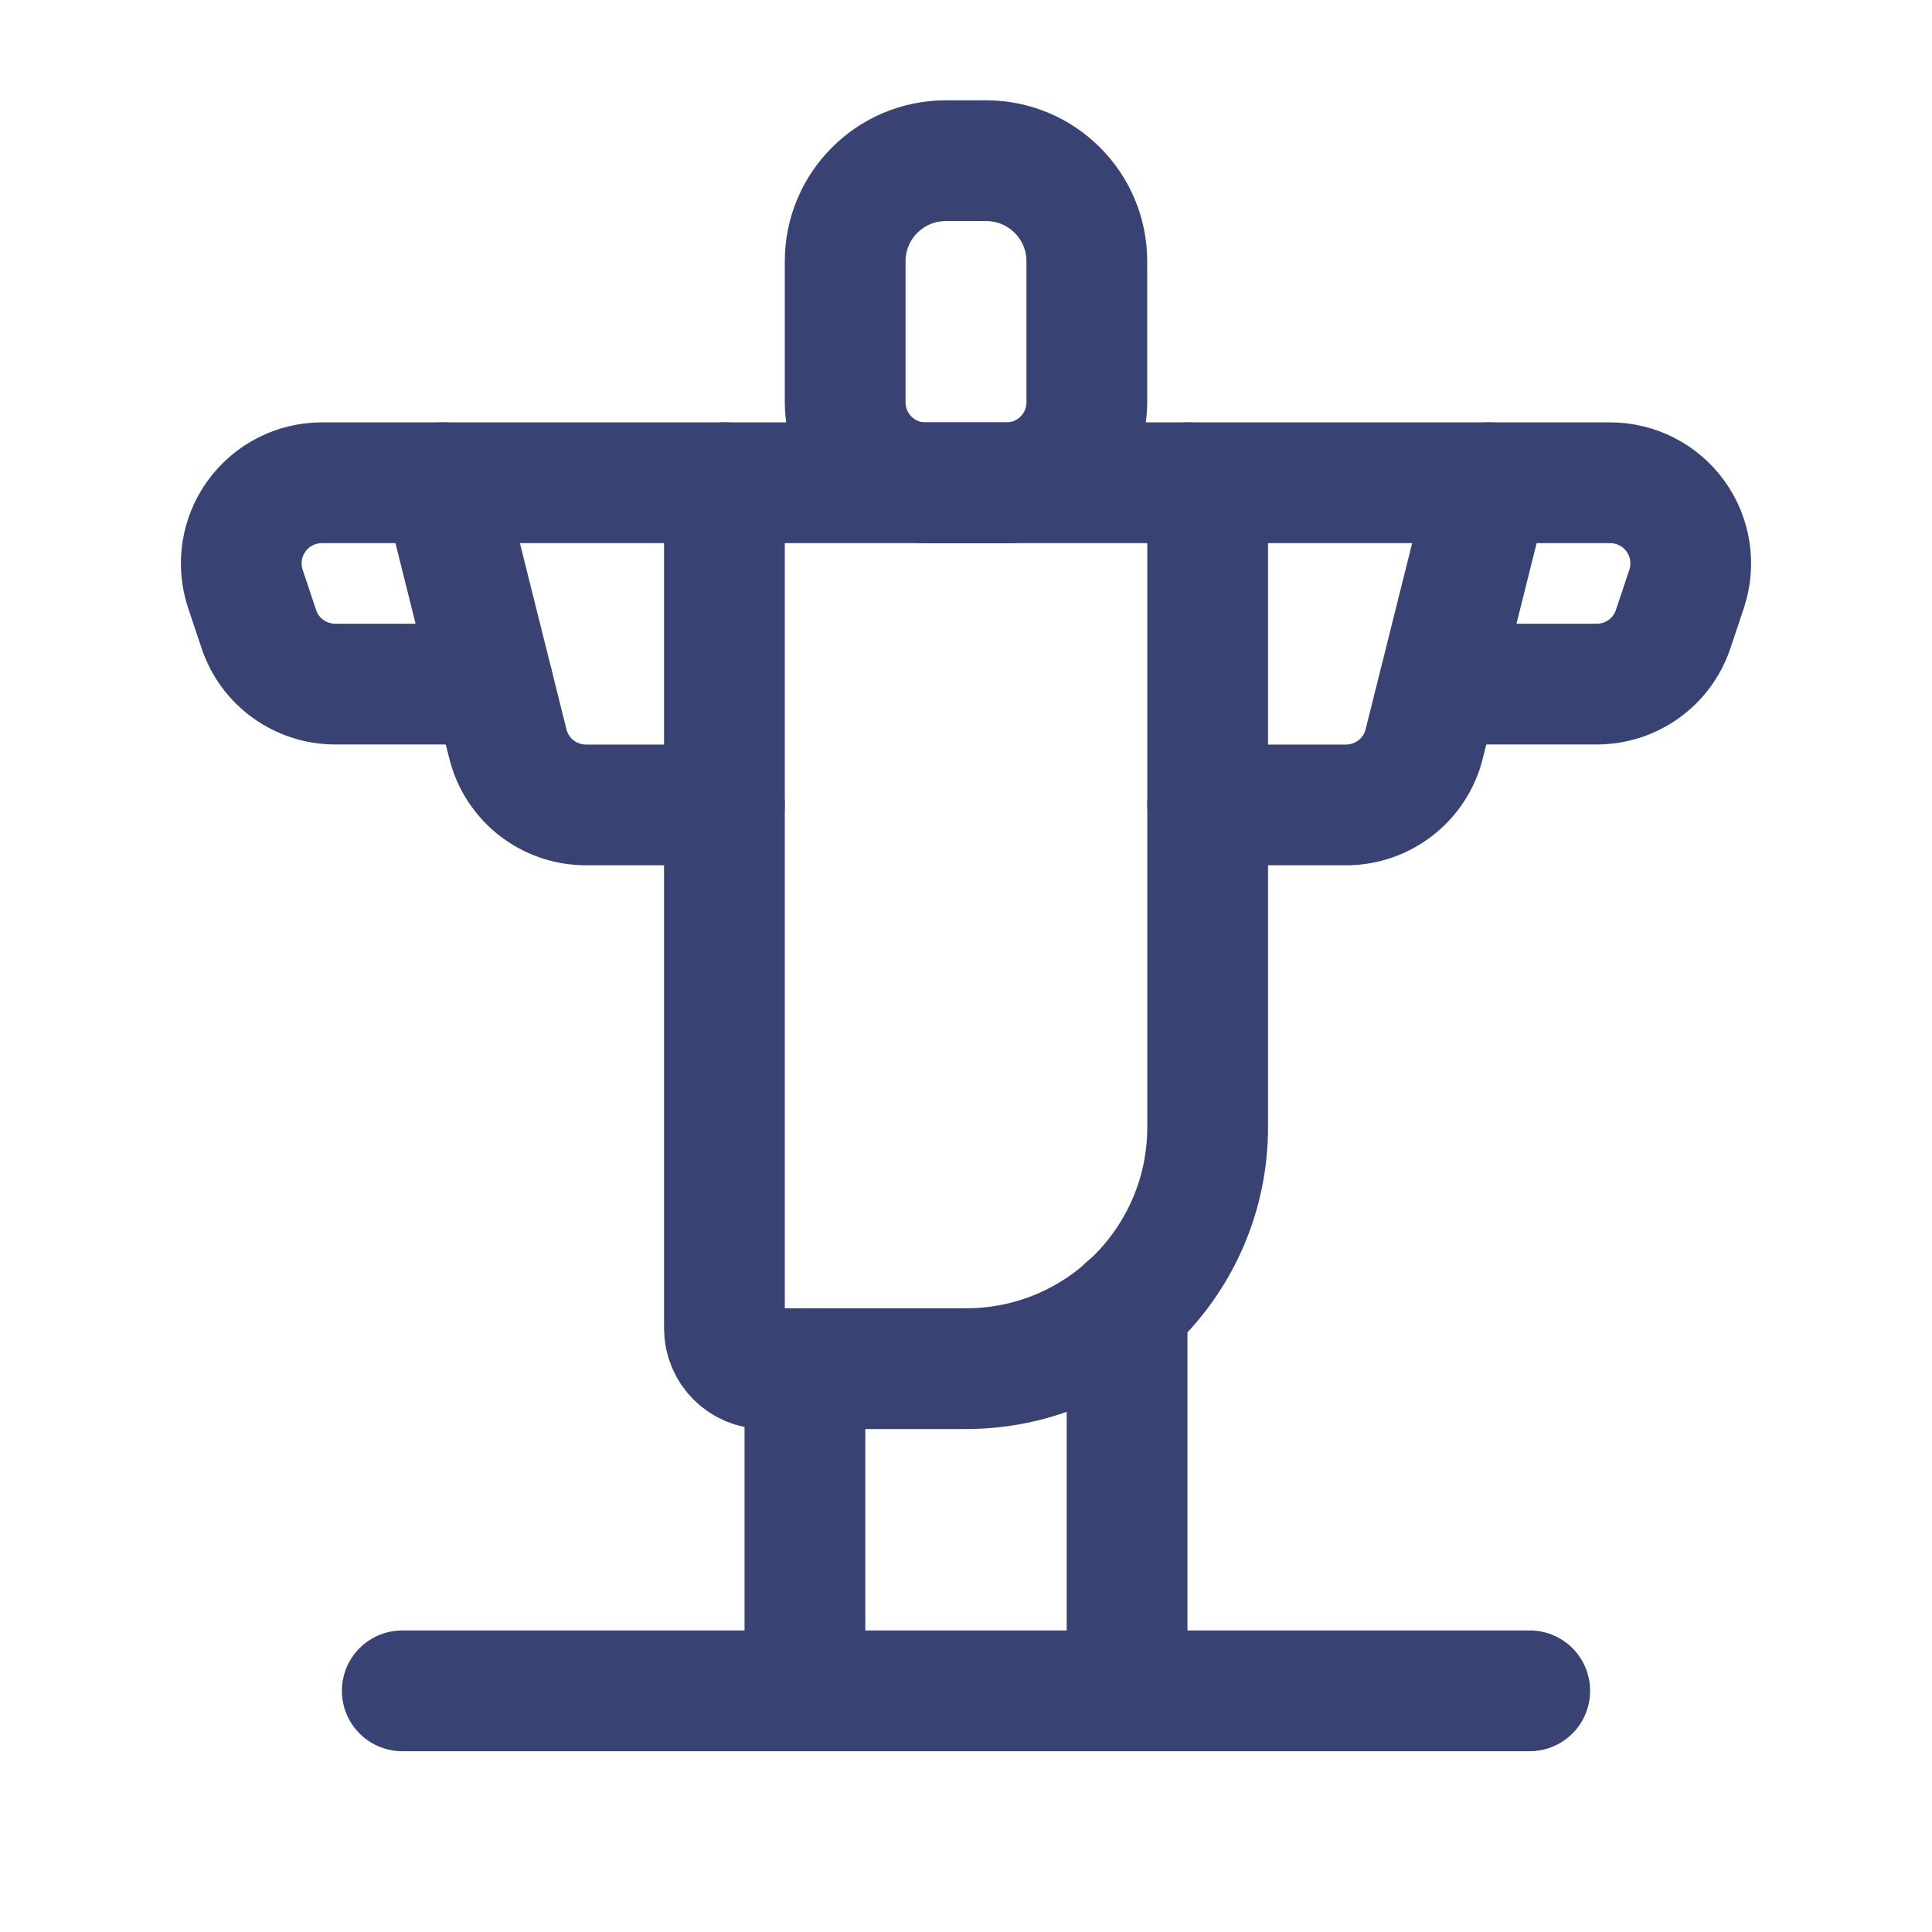 <svg width="24" height="24" viewBox="0 0 24 24" fill="none" xmlns="http://www.w3.org/2000/svg">
<path d="M19.003 21.004H4.997" stroke="#384373" stroke-width="1.5" stroke-linecap="round" stroke-linejoin="round"/>
<path d="M9.999 21.004V17.002" stroke="#384373" stroke-width="1.5" stroke-linecap="round" stroke-linejoin="round"/>
<path d="M14.001 16.233V21.004" stroke="#384373" stroke-width="1.5" stroke-linecap="round" stroke-linejoin="round"/>
<path d="M18.503 5.997L17.692 9.241C17.581 9.687 17.18 9.999 16.721 9.999H15.002" stroke="#384373" stroke-width="1.5" stroke-linecap="round" stroke-linejoin="round"/>
<path d="M5.498 5.997L6.309 9.241C6.42 9.687 6.82 9.999 7.279 9.999H8.999" stroke="#384373" stroke-width="1.5" stroke-linecap="round" stroke-linejoin="round"/>
<path d="M14.758 5.997H20.003C20.324 5.997 20.626 6.152 20.814 6.413C21.002 6.674 21.053 7.009 20.952 7.314L20.785 7.814C20.649 8.223 20.267 8.498 19.836 8.498H17.881" stroke="#384373" stroke-width="1.5" stroke-linecap="round" stroke-linejoin="round"/>
<path fill-rule="evenodd" clip-rule="evenodd" d="M11.75 1.996H12.25C12.941 1.996 13.501 2.556 13.501 3.246V4.997C13.501 5.55 13.053 5.998 12.5 5.998H11.5C10.947 5.998 10.499 5.55 10.499 4.997V3.246C10.499 2.556 11.059 1.996 11.75 1.996Z" stroke="#384373" stroke-width="1.5" stroke-linecap="round" stroke-linejoin="round"/>
<path d="M6.123 8.498H4.164C3.734 8.498 3.351 8.223 3.215 7.814L3.048 7.314C2.947 7.009 2.998 6.674 3.186 6.413C3.374 6.152 3.676 5.997 3.998 5.997H8.999" stroke="#384373" stroke-width="1.5" stroke-linecap="round" stroke-linejoin="round"/>
<path fill-rule="evenodd" clip-rule="evenodd" d="M15.002 6.241V14.001C15.002 15.658 13.658 17.002 12 17.002H9.499C9.223 17.002 8.999 16.778 8.999 16.502V5.997H14.758C14.893 5.997 15.002 6.106 15.002 6.241Z" stroke="#384373" stroke-width="1.5" stroke-linecap="round" stroke-linejoin="round"/>
</svg>
